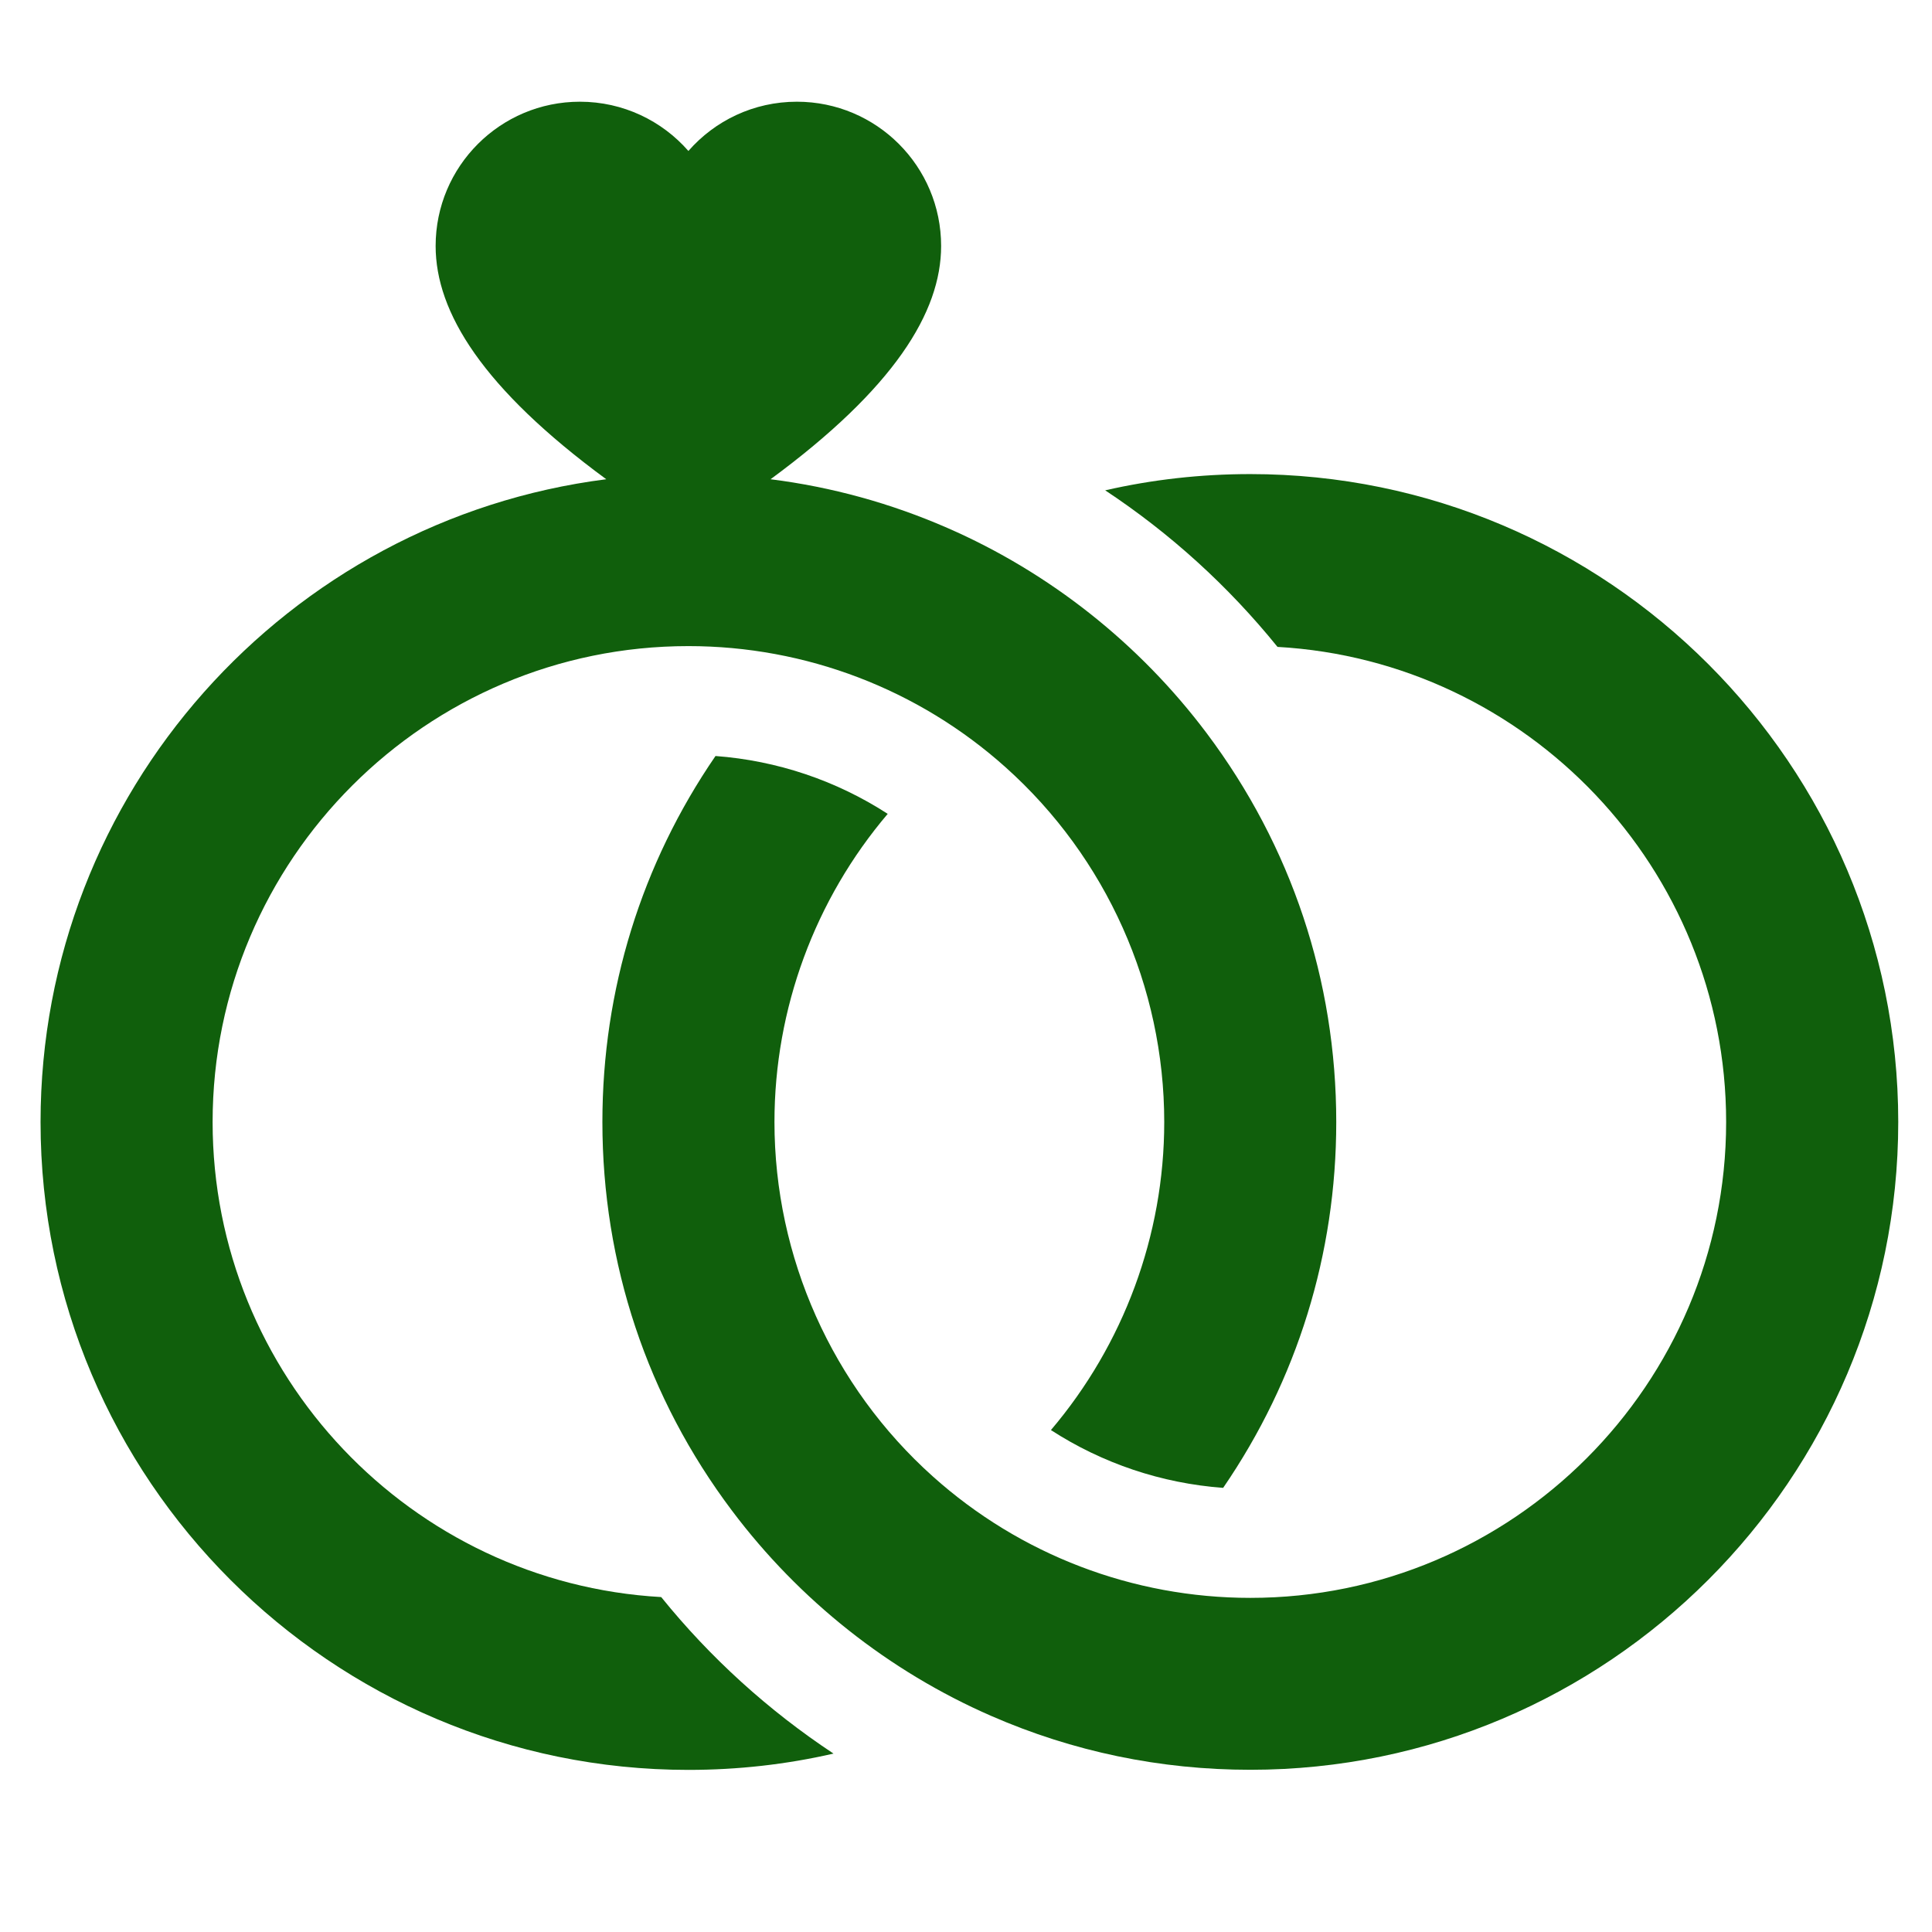 <?xml version="1.0" encoding="UTF-8"?> <!-- Generator: Adobe Illustrator 16.0.0, SVG Export Plug-In . SVG Version: 6.00 Build 0) --> <svg xmlns="http://www.w3.org/2000/svg" xmlns:xlink="http://www.w3.org/1999/xlink" version="1.1" id="Capa_1" x="0px" y="0px" width="38.637px" height="38.635px" viewBox="0 0 38.637 38.635" xml:space="preserve"> <g> <path fill="#105F0C" d="M13.223,31.939c-4.996-0.282-8.971-4.437-8.971-9.5c0-5.249,4.269-9.518,9.514-9.518 c2.347,0,4.601,0.861,6.346,2.425c2.014,1.803,3.171,4.387,3.171,7.093c0,2.267-0.814,4.451-2.266,6.16 c1.03,0.667,2.212,1.065,3.444,1.156c1.48-2.158,2.262-4.675,2.262-7.316c0-2.831-0.896-5.519-2.591-7.776 c-1.346-1.792-3.14-3.212-5.183-4.104c-1.134-0.495-2.318-0.821-3.539-0.975c2.467-1.816,3.411-3.338,3.411-4.665 c0-1.593-1.291-2.885-2.884-2.885c-0.867,0-1.642,0.381-2.17,0.985c-0.529-0.604-1.305-0.985-2.17-0.985 c-1.593,0-2.885,1.292-2.885,2.885c0,1.327,0.943,2.85,3.412,4.665c-6.373,0.81-11.313,6.265-11.313,12.855 c0,7.144,5.812,12.956,12.956,12.956c0.988,0,1.958-0.109,2.902-0.326C15.372,34.211,14.206,33.156,13.223,31.939L13.223,31.939z"></path> <path fill="#105F0C" d="M25.003,9.481c-0.988,0-1.956,0.109-2.901,0.325c1.298,0.858,2.462,1.914,3.446,3.131 c4.994,0.282,8.972,4.435,8.972,9.501c0,5.247-4.27,9.517-9.515,9.517c-2.348,0-4.601-0.862-6.346-2.425 c-2.016-1.804-3.171-4.389-3.171-7.092c0-2.269,0.813-4.453,2.265-6.162c-1.03-0.667-2.211-1.065-3.444-1.157 c-1.481,2.158-2.262,4.677-2.262,7.319c0,2.829,0.895,5.518,2.591,7.772c1.347,1.793,3.14,3.213,5.183,4.105 c1.637,0.715,3.381,1.078,5.185,1.078c7.144,0,12.956-5.813,12.956-12.956C37.961,15.294,32.149,9.481,25.003,9.481z"></path> </g> </svg> 